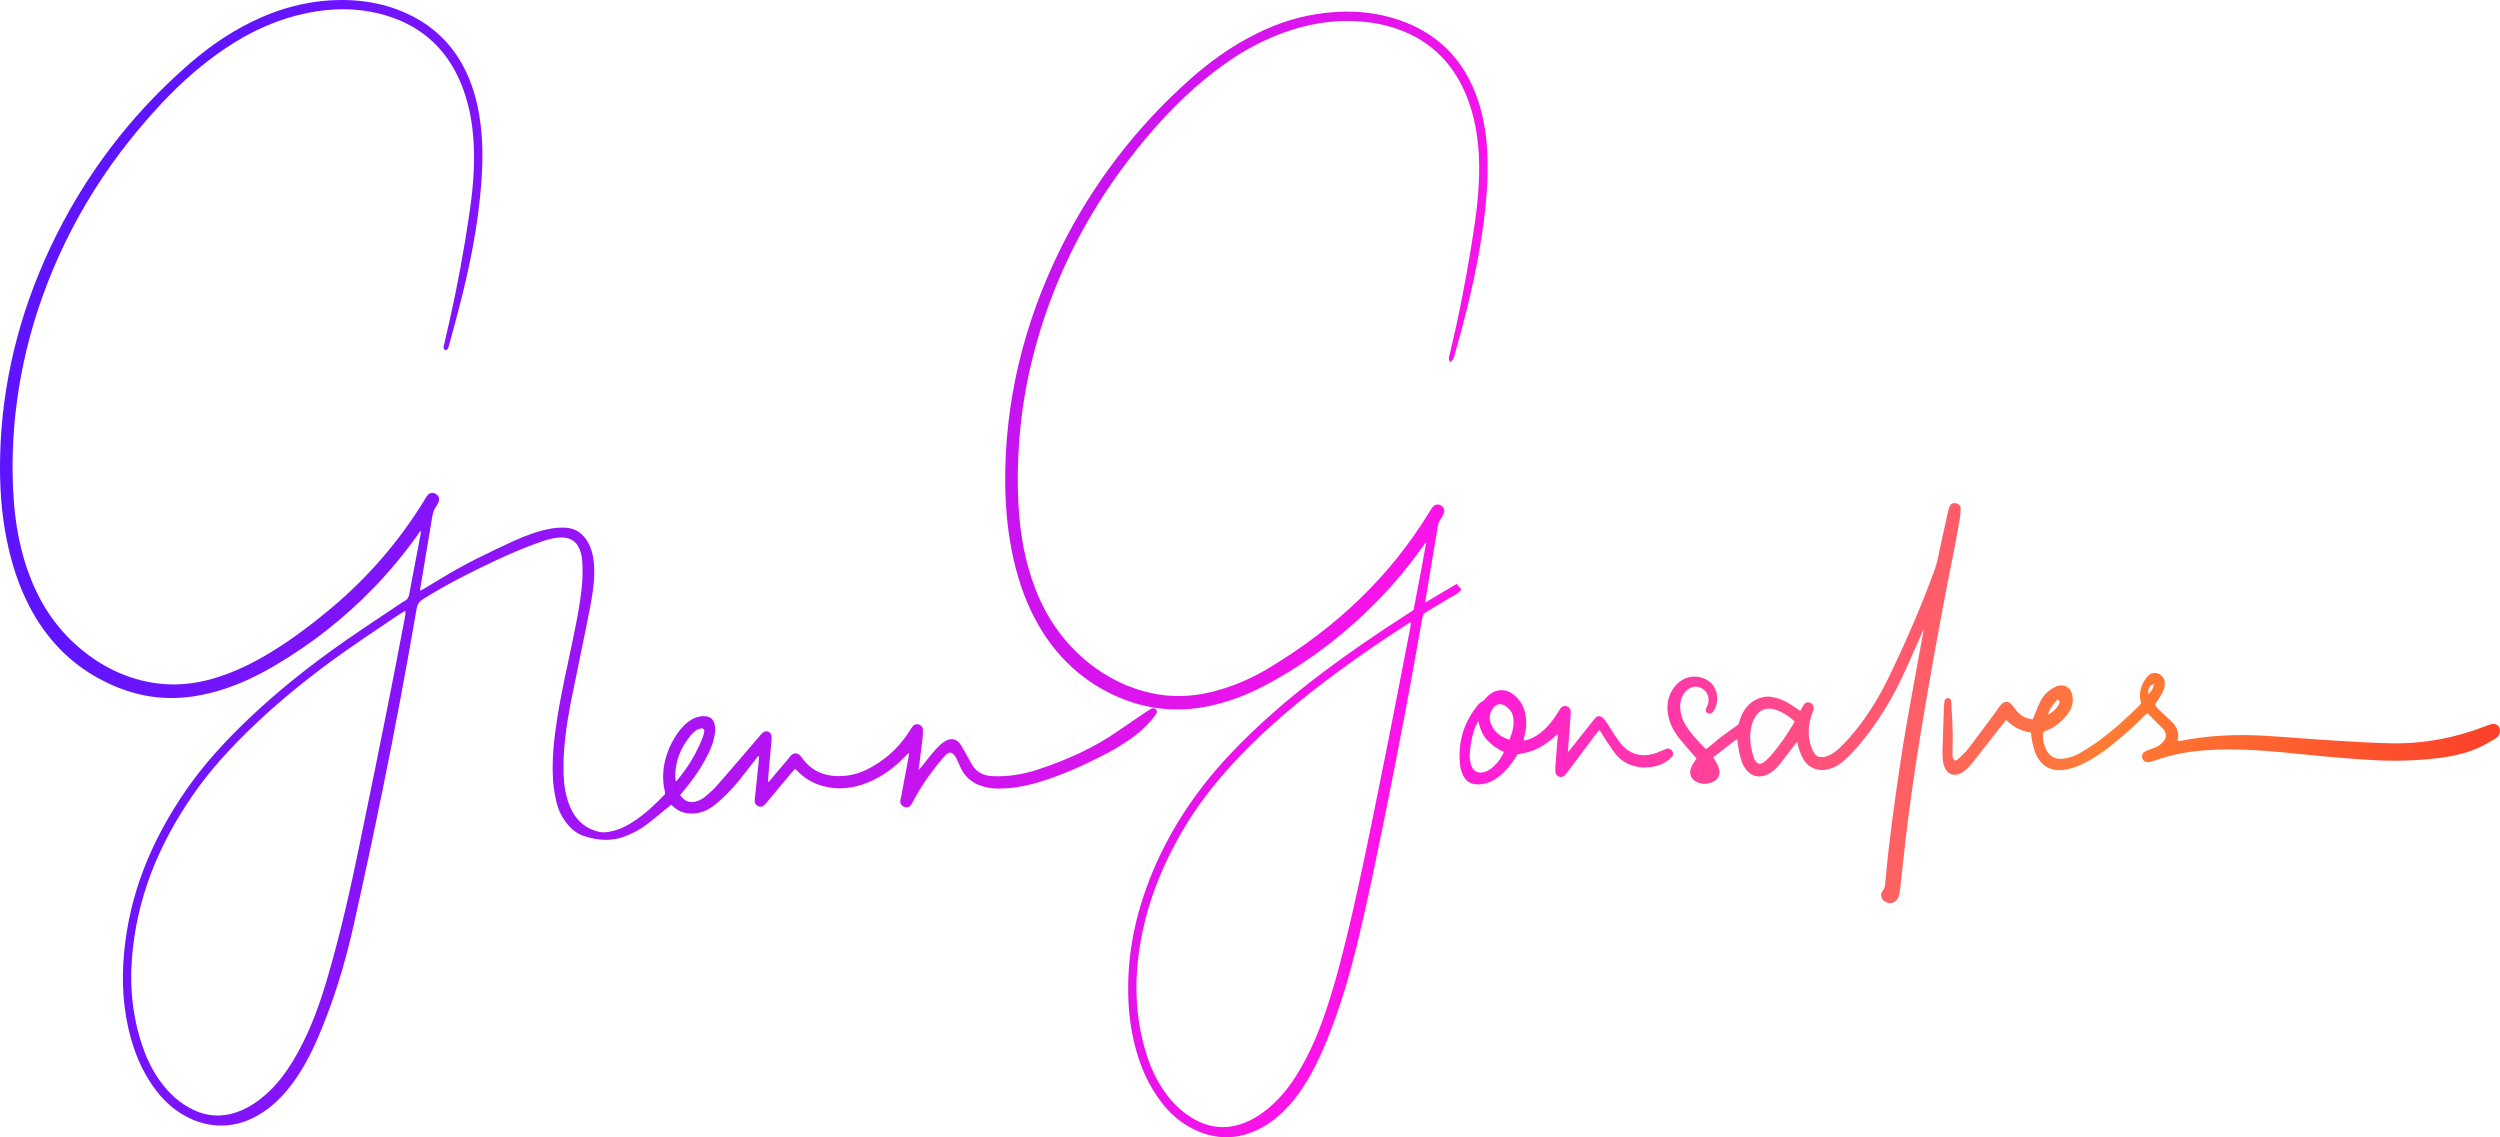<svg xmlns="http://www.w3.org/2000/svg" width="266" height="121" viewBox="0 0 266 121" fill="none"><g clip-path="url(#clip0_2821_15865)"><path d="M122.526 76.603C122.681 76.423 122.833 76.225 122.981 76.017C123.136 75.799 123.136 75.612 122.977 75.464C122.762 75.255 122.508 75.4 122.423 75.45C122.251 75.545 122.074 75.658 121.866 75.799L121.164 76.275C120.42 76.779 119.648 77.301 118.896 77.823C116.565 79.442 113.793 80.772 110.417 81.883C108.809 82.412 107.201 82.652 105.628 82.585C104.563 82.542 103.822 82.109 103.363 81.266L103.303 81.156C103.081 80.744 102.852 80.32 102.616 79.904L102.538 79.77C102.404 79.53 102.267 79.283 102.087 79.068C101.723 78.631 101.244 78.525 100.736 78.775C100.457 78.909 100.196 79.093 99.981 79.301C99.639 79.629 99.329 79.992 99.043 80.335C98.821 80.603 98.598 80.885 98.387 81.156C98.232 81.35 98.08 81.548 97.925 81.738C97.882 81.791 97.826 81.837 97.755 81.893C97.755 81.844 97.755 81.805 97.759 81.766C97.805 81.393 97.854 81.022 97.9 80.652C97.988 79.943 98.076 79.234 98.161 78.529C98.196 78.236 98.196 77.943 98.196 77.657V77.622C98.2 77.389 98.069 77.213 97.826 77.107C97.572 76.998 97.293 77.058 97.128 77.259C97.004 77.414 96.895 77.583 96.793 77.746L96.712 77.873C95.886 79.153 94.874 80.207 93.703 81.008C92.387 81.908 91.297 82.373 90.172 82.514C87.996 82.789 86.406 82.162 85.305 80.592C85.108 80.31 84.868 80.155 84.635 80.155C84.632 80.155 84.632 80.155 84.628 80.155C84.469 80.155 84.233 80.229 84.004 80.571C83.961 80.631 83.915 80.684 83.866 80.74C83.841 80.765 83.82 80.79 83.799 80.818L83.341 81.361C82.861 81.929 82.385 82.497 81.905 83.061C81.891 83.075 81.88 83.089 81.87 83.103C81.813 83.177 81.782 83.213 81.718 83.195L81.729 83.011C81.739 82.832 81.746 82.648 81.764 82.465C81.813 81.862 81.866 81.262 81.919 80.659C81.976 80.042 82.028 79.424 82.082 78.807C82.099 78.634 82.11 78.469 82.088 78.303C82.071 78.12 81.962 77.964 81.799 77.88C81.637 77.791 81.443 77.795 81.284 77.876C81.178 77.933 81.073 78.024 80.953 78.158C80.759 78.384 80.565 78.613 80.371 78.843C80.23 79.008 80.089 79.174 79.948 79.34L79.052 80.384C78.145 81.442 77.207 82.539 76.269 83.604C75.916 84.003 75.5 84.362 75.094 84.715C74.77 84.997 74.393 85.191 73.98 85.294C73.331 85.452 72.805 85.227 72.372 84.595L72.477 84.465C72.59 84.324 72.703 84.179 72.823 84.034C73.885 82.768 74.728 81.495 75.391 80.144C75.754 79.407 75.98 78.687 76.079 77.95C76.124 77.594 76.1 77.266 76.001 76.945C75.863 76.511 75.549 76.257 75.091 76.215C74.537 76.162 73.998 76.299 73.483 76.624C73.035 76.91 72.626 77.305 72.231 77.827C71.67 78.571 71.239 79.407 70.943 80.303C70.509 81.636 70.439 82.948 70.739 84.211C70.753 84.271 70.756 84.334 70.756 84.408V84.493C69.903 85.396 68.753 86.539 67.356 87.442C66.623 87.918 65.974 88.218 65.318 88.387C64.774 88.524 64.284 88.63 63.755 88.51C62.641 88.26 61.794 87.692 61.163 86.778C60.8 86.249 60.524 85.629 60.32 84.874C60.045 83.872 59.932 82.782 59.956 81.34C59.985 79.407 60.235 77.301 60.739 74.719C61.025 73.263 61.332 71.781 61.628 70.353C61.872 69.171 62.119 67.99 62.355 66.808C62.401 66.565 62.45 66.325 62.499 66.082C62.771 64.748 63.053 63.366 63.18 61.976C63.272 60.939 63.244 60.029 63.089 59.19C62.962 58.505 62.732 57.927 62.387 57.423C61.829 56.608 61.071 56.178 60.133 56.146C59.59 56.125 59.068 56.163 58.574 56.252C57.389 56.47 56.158 56.879 54.694 57.546C52.172 58.699 49.485 59.98 46.931 61.546C46.342 61.906 45.725 62.279 45.048 62.681C44.963 62.731 44.868 62.773 44.762 62.819C44.741 62.826 44.723 62.837 44.702 62.844V62.826C44.706 62.745 44.706 62.681 44.716 62.621C44.903 61.486 45.094 60.35 45.284 59.214C45.517 57.828 45.75 56.442 45.979 55.059C46.039 54.686 46.141 54.252 46.406 53.881C46.49 53.765 46.568 53.624 46.649 53.437C46.808 53.081 46.709 52.76 46.377 52.559C46.05 52.358 45.711 52.418 45.468 52.721C45.386 52.823 45.319 52.94 45.252 53.049L45.2 53.141C42.508 57.567 39.098 61.511 35.066 64.854C32.534 66.956 30.344 68.522 28.182 69.778C26.249 70.9 24.429 71.7 22.613 72.219C20.69 72.769 18.803 72.945 16.997 72.744C14.289 72.441 11.735 71.418 9.407 69.693C6.702 67.693 4.657 65.009 3.334 61.726C2.202 58.922 1.57 55.807 1.401 52.206C1.267 49.398 1.355 46.58 1.666 43.826C2.068 40.263 2.826 36.733 3.916 33.333C6.568 25.069 11.044 17.545 17.22 10.975C19.389 8.661 21.583 6.77 23.925 5.183C26.81 3.233 29.695 1.987 32.742 1.374C35.461 0.827 37.966 0.855 40.392 1.458C44.54 2.492 47.457 5.003 49.062 8.918C49.767 10.632 50.187 12.491 50.352 14.597C50.539 16.932 50.419 19.432 49.979 22.469C49.365 26.68 48.649 30.56 47.788 34.331L47.633 34.99C47.51 35.53 47.379 36.087 47.263 36.638C47.256 36.666 47.249 36.697 47.238 36.729C47.196 36.87 47.132 37.082 47.351 37.237L47.379 37.258L47.418 37.251C47.658 37.205 47.704 37.018 47.735 36.881L47.986 35.971C48.155 35.364 48.321 34.754 48.483 34.144C49.506 30.303 50.61 25.728 51.083 20.939C51.27 19.03 51.456 16.519 51.217 13.997C51.04 12.121 50.698 10.502 50.176 9.042C48.727 5.014 45.937 2.266 41.881 0.873C40.367 0.354 38.717 0.065 36.971 0.009C33.871 -0.083 30.76 0.545 27.737 1.878C25.106 3.039 22.644 4.629 20.2 6.745C13.862 12.227 8.843 18.868 5.284 26.487C1.987 33.534 0.216 40.884 0.019 48.333C-0.07 51.719 0.156 54.7 0.717 57.447C1.264 60.142 2.057 62.466 3.143 64.547C4.914 67.937 7.408 70.515 10.55 72.212C13.213 73.654 15.837 74.321 18.564 74.268C19.837 74.243 21.135 74.056 22.531 73.697C24.651 73.153 26.788 72.247 29.063 70.924C33.003 68.632 36.608 65.81 39.779 62.53C41.443 60.809 43.006 58.925 44.424 56.936C44.452 56.894 44.48 56.848 44.508 56.802C44.582 56.682 44.653 56.566 44.78 56.488C44.78 56.505 44.776 56.523 44.776 56.541C44.766 56.678 44.759 56.795 44.737 56.908C44.611 57.613 44.477 58.319 44.342 59.02L44.3 59.232C44.226 59.616 44.152 60.001 44.078 60.385C43.902 61.295 43.718 62.233 43.559 63.161C43.489 63.577 43.32 63.821 42.992 63.979C42.907 64.018 42.833 64.071 42.759 64.121L42.706 64.156C42.092 64.568 41.482 64.974 40.868 65.383C39.51 66.286 38.107 67.221 36.749 68.17C32.844 70.896 29.515 73.577 26.577 76.363C23.752 79.044 21.636 81.435 19.925 83.886C16.003 89.508 13.809 95.18 13.217 101.232C12.889 104.569 13.125 107.595 13.929 110.487C14.553 112.72 15.474 114.586 16.74 116.191C17.668 117.365 18.768 118.279 20.01 118.9C21.149 119.471 22.33 119.76 23.526 119.76C23.819 119.76 24.111 119.743 24.408 119.707C25.688 119.559 26.905 119.079 28.125 118.244C29.257 117.471 30.273 116.445 31.24 115.108C32.206 113.768 33.045 112.24 33.874 110.311C35.416 106.706 36.643 102.841 37.62 98.492C38.685 93.748 39.718 88.916 40.692 84.137C42.015 77.654 43.239 71.125 44.335 64.734C44.41 64.293 44.596 64.015 44.984 63.771C47.538 62.156 50.225 60.826 52.522 59.74C54.271 58.907 55.893 58.234 57.477 57.673C58.091 57.458 58.75 57.25 59.431 57.197C60.658 57.098 61.42 57.595 61.769 58.721C61.865 59.024 61.925 59.341 61.946 59.659C62.02 60.643 61.995 61.676 61.865 62.819C61.66 64.625 61.286 66.431 60.926 68.18L60.873 68.431C60.733 69.115 60.588 69.796 60.443 70.476C60.009 72.501 59.565 74.592 59.248 76.677C58.965 78.536 58.697 80.744 58.846 83.036C58.891 83.713 59.004 84.454 59.198 85.301C59.389 86.144 59.759 86.916 60.302 87.6C60.842 88.278 61.424 88.715 62.083 88.937C63.709 89.48 65.141 89.501 66.457 89.001C67.353 88.658 68.09 88.27 68.704 87.808C69.247 87.403 69.779 86.965 70.294 86.539C70.527 86.348 70.76 86.154 70.993 85.967C71.109 85.872 71.225 85.78 71.342 85.689L71.423 85.622L71.479 85.671C71.539 85.727 71.592 85.773 71.645 85.823C72.16 86.316 72.802 86.56 73.606 86.56H73.641C74.505 86.553 75.306 86.242 76.082 85.618C76.978 84.902 77.824 84.041 78.674 82.997C79.073 82.504 79.468 81.992 79.849 81.498C80.075 81.206 80.304 80.909 80.533 80.617C80.547 80.599 80.561 80.578 80.575 80.557C80.621 80.49 80.656 80.437 80.738 80.433C80.766 80.677 80.738 80.931 80.709 81.177C80.702 81.241 80.695 81.304 80.692 81.364C80.618 82.13 80.537 82.892 80.456 83.653C80.413 84.027 80.374 84.401 80.336 84.775L80.325 84.884C80.307 85.011 80.293 85.142 80.3 85.276C80.318 85.502 80.448 85.678 80.681 85.78C80.907 85.883 81.129 85.844 81.305 85.674C81.461 85.526 81.598 85.364 81.75 85.184C82.12 84.736 82.494 84.292 82.864 83.844C83.295 83.329 83.722 82.814 84.152 82.299C84.254 82.176 84.363 82.059 84.483 81.932C84.522 81.89 84.561 81.848 84.603 81.802L84.684 81.883C84.783 81.982 84.875 82.066 84.963 82.154C85.647 82.832 86.483 83.318 87.442 83.601C88.8 84.003 90.225 83.967 91.668 83.502C93.35 82.955 94.828 82.006 96.189 80.599L96.687 80.102C96.726 80.296 96.694 80.458 96.662 80.624L96.648 80.691C96.447 81.773 96.242 82.86 96.038 83.943L95.883 84.779C95.872 84.832 95.862 84.881 95.847 84.93C95.823 85.04 95.798 85.153 95.791 85.269C95.78 85.551 95.996 85.812 96.292 85.883C96.563 85.95 96.789 85.858 96.944 85.625C97.04 85.484 97.117 85.336 97.195 85.191C97.974 83.706 98.972 82.264 100.33 80.648C100.489 80.462 100.634 80.317 100.778 80.207C101.025 80.021 101.261 80.038 101.462 80.264C101.589 80.405 101.706 80.581 101.808 80.786C101.9 80.959 101.977 81.146 102.051 81.326C102.09 81.417 102.129 81.509 102.171 81.601C102.605 82.588 103.353 83.266 104.39 83.611C104.972 83.802 105.575 83.904 106.181 83.904H106.241C107.645 83.904 109.105 83.668 110.7 83.174C112.918 82.49 115.161 81.527 117.972 80.052C118.741 79.65 119.464 79.181 120.071 78.775C121.002 78.158 121.831 77.425 122.526 76.603ZM43.126 65.447L42.727 67.542C42.212 70.215 41.683 72.981 41.14 75.696C40.269 80.049 39.331 84.676 38.262 89.844C37.394 94.062 36.308 99.046 34.848 104.026C34.044 106.766 33.225 108.943 32.27 110.872C31.532 112.364 30.823 113.531 30.04 114.551C29.173 115.679 28.242 116.579 27.198 117.302C26.305 117.916 25.424 118.318 24.496 118.533C23.6 118.737 22.715 118.741 21.851 118.54C21.42 118.441 20.997 118.289 20.584 118.092C19.198 117.429 18.031 116.417 17.015 114.999C16.313 114.018 15.735 112.911 15.297 111.701C14.201 108.675 13.777 105.419 14.035 102.022C14.504 95.854 16.684 90.073 20.697 84.345C22.362 81.968 24.439 79.629 27.233 76.984C30.023 74.342 33.194 71.778 36.925 69.15C38.273 68.201 39.662 67.27 41.006 66.367C41.514 66.025 42.022 65.686 42.526 65.344C42.671 65.249 42.819 65.165 42.992 65.066C43.038 65.041 43.083 65.016 43.133 64.988C43.133 65.023 43.136 65.059 43.136 65.09C43.143 65.231 43.147 65.341 43.126 65.447ZM71.927 83.128C71.92 83.132 71.913 83.135 71.906 83.138C71.783 82.422 71.878 81.788 72.001 81.209C72.22 80.193 72.696 79.238 73.465 78.282C73.641 78.059 73.832 77.876 74.029 77.735C74.17 77.633 74.361 77.555 74.587 77.506C74.611 77.499 74.632 77.499 74.657 77.499C74.728 77.499 74.795 77.523 74.848 77.573C74.918 77.64 74.95 77.731 74.932 77.834C74.9 78.042 74.847 78.25 74.77 78.444C74.149 80.081 73.218 81.639 71.998 83.086C71.991 83.096 71.963 83.11 71.927 83.128Z" fill="url(#paint0_linear_2821_15865)"></path><path d="M155.498 62.73L154.983 62.131L151.668 64.102V64.092C151.654 64.035 151.647 63.993 151.65 63.965C151.999 61.863 152.352 59.761 152.705 57.655L152.966 56.078C153.026 55.726 153.132 55.45 153.301 55.211C153.403 55.066 153.495 54.897 153.587 54.699C153.752 54.346 153.664 54.011 153.357 53.807C153.026 53.581 152.641 53.662 152.384 54.011C152.296 54.128 152.222 54.251 152.151 54.371L152.073 54.498C147.95 61.235 142.342 66.674 134.932 71.125C133.317 72.095 131.592 72.853 129.814 73.382C127.522 74.059 125.399 74.229 123.321 73.901C120.93 73.516 118.68 72.585 116.638 71.132C113.689 69.03 111.502 66.159 110.141 62.596C109.1 59.888 108.515 56.897 108.353 53.458C108.247 51.292 108.279 49.074 108.451 46.862C108.677 43.871 109.16 40.901 109.883 38.03C111.791 30.422 115.23 23.347 120.098 17.002C122.75 13.542 125.377 10.755 128.129 8.48C130.566 6.47 132.901 5.003 135.267 3.994C138.999 2.41 142.526 1.902 146.056 2.438C147.834 2.706 149.474 3.274 150.931 4.121C153.188 5.436 154.884 7.436 155.978 10.064C156.884 12.244 157.343 14.684 157.382 17.524C157.406 19.407 157.258 21.425 156.93 23.689C156.426 27.177 155.77 30.821 154.98 34.517C154.853 35.106 154.712 35.706 154.578 36.281C154.465 36.753 154.355 37.226 154.25 37.699C154.243 37.737 154.228 37.78 154.218 37.822C154.165 38.005 154.101 38.235 154.267 38.457L154.334 38.538L154.405 38.461C154.648 38.206 154.659 38.192 154.74 37.9C155.819 34.059 157.015 29.502 157.699 24.849C158.15 21.767 158.334 19.231 158.274 16.868C158.214 14.624 157.9 12.649 157.311 10.822C155.819 6.205 152.701 3.197 148.046 1.874C145.534 1.158 142.879 1.045 139.923 1.525C137.528 1.913 135.19 2.742 132.781 4.054C130.636 5.218 128.612 6.66 126.594 8.459C120.874 13.549 116.257 19.584 112.874 26.398C108.861 34.482 106.868 42.94 106.956 51.528C106.988 54.385 107.273 56.985 107.838 59.482C108.458 62.233 109.365 64.6 110.61 66.712C112.455 69.848 114.99 72.229 118.154 73.791C121.512 75.445 125.057 75.893 128.686 75.117C130.654 74.698 132.558 73.996 134.509 72.973C139.009 70.617 143.178 67.457 146.903 63.584C148.504 61.919 150.024 60.074 151.424 58.099C151.449 58.064 151.474 58.025 151.495 57.986C151.562 57.873 151.622 57.775 151.749 57.725C151.393 59.746 151.019 61.708 150.62 63.778L150.405 64.903L149.291 65.626C146.141 67.658 143.397 69.559 140.9 71.432C136.897 74.433 133.557 77.385 130.686 80.457C127.159 84.235 124.439 88.407 122.602 92.855C120.972 96.812 120.136 100.608 120.045 104.452C119.988 106.918 120.214 109.122 120.739 111.192C121.332 113.549 122.238 115.506 123.505 117.185C124.46 118.451 125.529 119.382 126.767 120.031C128.005 120.68 129.247 121.005 130.481 121.005C131.723 121.005 132.961 120.677 134.184 120.021C134.996 119.59 135.75 119.03 136.495 118.314C137.401 117.442 138.226 116.388 139.02 115.093C139.754 113.891 140.431 112.515 141.15 110.766C142.388 107.743 143.453 104.36 144.413 100.417C145.541 95.765 146.508 90.996 147.442 86.386L147.492 86.143C148.889 79.237 150.169 72.44 151.297 65.944C151.326 65.785 151.372 65.63 151.414 65.478C151.428 65.421 151.446 65.365 151.46 65.312L151.865 65.062C152.183 64.864 152.486 64.677 152.793 64.49C152.969 64.385 153.146 64.279 153.326 64.173C153.594 64.018 153.862 63.859 154.123 63.693C154.243 63.619 154.37 63.552 154.5 63.478C154.832 63.302 155.17 63.122 155.449 62.787L155.498 62.73ZM150.109 66.367C150.091 66.532 150.074 66.691 150.045 66.843C149.791 68.137 149.541 69.432 149.291 70.73C148.659 73.992 148.007 77.371 147.34 80.687L146.91 82.817C145.876 87.963 144.811 93.282 143.58 98.474C142.864 101.496 142.053 104.727 140.963 107.888C140.209 110.074 139.38 111.944 138.427 113.605C137.532 115.167 136.632 116.356 135.599 117.344C134.745 118.162 133.888 118.776 132.978 119.217C130.848 120.25 128.763 120.148 126.774 118.913C125.698 118.243 124.785 117.372 123.981 116.254C123.879 116.109 123.776 115.965 123.681 115.816C123.487 115.52 123.304 115.217 123.131 114.903C122.789 114.272 122.489 113.605 122.228 112.892C122.164 112.713 122.101 112.529 122.041 112.346C121.096 109.443 120.747 106.339 120.993 103.122C121.378 98.17 122.93 93.402 125.73 88.549C127.342 85.752 129.416 83.057 132.065 80.306C134.9 77.368 138.276 74.472 142.385 71.456C144.773 69.7 147.171 68.056 149.506 66.564C149.559 66.532 149.608 66.497 149.657 66.459C149.799 66.356 149.936 66.257 150.127 66.229C150.119 66.275 150.116 66.321 150.109 66.367Z" fill="url(#paint1_linear_2821_15865)"></path><path d="M208.536 55.083L208.553 54.966C208.606 54.659 208.624 54.352 208.613 54.056C208.603 53.785 208.349 53.559 208.024 53.534C207.742 53.51 207.534 53.64 207.425 53.908C207.368 54.053 207.319 54.211 207.28 54.388C207.189 54.793 207.1 55.199 207.012 55.605C206.878 56.208 206.748 56.811 206.61 57.41C206.529 57.749 206.462 58.095 206.398 58.426C206.257 59.139 206.113 59.872 205.862 60.571C204.575 64.133 202.988 67.858 201.013 71.963C200.106 73.854 199.059 75.585 197.909 77.113C197.197 78.055 196.477 78.869 195.705 79.603C195.183 80.097 194.728 80.375 194.23 80.509C193.648 80.661 193.215 80.488 192.946 79.991C192.805 79.733 192.689 79.416 192.59 79.024C192.357 78.104 192.41 77.148 192.752 76.1C192.777 76.016 192.809 75.938 192.841 75.857C192.887 75.734 192.932 75.607 192.968 75.48C193.042 75.201 192.89 74.891 192.618 74.774C192.333 74.654 192.054 74.753 191.888 75.035C191.804 75.18 191.723 75.328 191.634 75.494L191.557 75.642L191.423 75.557C191.282 75.466 191.151 75.377 191.021 75.286C190.527 74.94 189.984 74.587 189.36 74.372C188.816 74.185 188.167 74.019 187.473 74.199C186.421 74.475 185.688 75.155 185.236 76.28C185.148 76.499 185.081 76.725 185.025 76.905C185.007 76.968 184.986 77.028 184.972 77.081C184.771 77.222 184.58 77.36 184.393 77.49C183.974 77.786 183.579 78.065 183.191 78.358C182.947 78.545 182.708 78.749 182.475 78.947C182.171 79.204 181.861 79.469 181.519 79.712L181.353 79.543C180.598 78.77 179.886 78.037 179.35 77.148C179.011 76.584 178.821 76.005 178.778 75.42C178.726 74.63 178.927 74.012 179.392 73.533C179.889 73.018 180.574 72.915 181.135 73.275C181.706 73.639 181.932 74.298 181.709 74.954C181.681 75.035 181.646 75.113 181.614 75.191C181.572 75.286 181.53 75.385 181.498 75.487C181.466 75.596 181.501 75.719 181.597 75.815C181.702 75.921 181.84 75.963 181.963 75.924C182.03 75.906 182.193 75.85 182.277 75.727C182.701 75.124 182.827 74.337 182.616 73.628C182.415 72.954 181.946 72.439 181.29 72.182C180.2 71.748 179.004 72.066 178.242 72.99C177.565 73.808 177.304 74.781 177.456 75.885C177.583 76.781 177.95 77.617 178.581 78.435C178.898 78.844 179.241 79.24 179.576 79.624C179.72 79.79 179.865 79.956 180.006 80.121C180.126 80.262 180.249 80.403 180.376 80.552L180.507 80.7L180.457 80.781C180.404 80.862 180.355 80.933 180.309 81.007C180.277 81.059 180.246 81.109 180.214 81.162C180.129 81.292 180.041 81.43 179.974 81.578C179.812 81.938 179.791 82.283 179.911 82.583C180.034 82.887 180.302 83.126 180.68 83.275C181.039 83.416 181.406 83.44 181.773 83.356C182.323 83.225 182.686 82.982 182.856 82.626C183.021 82.273 182.979 81.843 182.732 81.342C182.644 81.165 182.545 80.996 182.429 80.799C182.383 80.721 182.337 80.64 182.284 80.552C182.302 80.541 182.316 80.531 182.33 80.523C182.418 80.471 182.496 80.421 182.574 80.361C182.835 80.16 183.092 79.959 183.353 79.758C183.822 79.395 184.295 79.028 184.764 78.668C184.778 78.665 184.82 78.672 184.848 78.672C184.848 78.672 184.848 78.672 184.852 78.675C184.87 78.802 184.887 78.929 184.901 79.056C184.944 79.391 184.99 79.737 185.06 80.072C185.145 80.467 185.258 80.925 185.448 81.335C185.748 81.98 186.22 82.414 186.778 82.559C187.335 82.7 187.959 82.544 188.538 82.121C188.834 81.906 189.077 81.673 189.268 81.441C189.652 80.957 190.03 80.46 190.396 79.977C190.615 79.688 190.834 79.398 191.056 79.113C191.098 79.06 191.155 79.014 191.225 78.961C191.225 78.957 191.229 78.957 191.229 78.954C191.246 79.021 191.257 79.084 191.271 79.144C191.321 79.363 191.363 79.568 191.433 79.762C191.557 80.1 191.694 80.485 191.899 80.816C192.481 81.754 193.525 82.142 194.618 81.828C195.235 81.652 195.814 81.314 196.329 80.827C196.886 80.301 197.366 79.797 197.796 79.285C199.549 77.212 201.083 74.802 202.357 72.132C202.871 71.053 203.358 69.939 203.831 68.863C204.049 68.362 204.268 67.865 204.49 67.367C204.557 67.219 204.624 67.075 204.702 66.905L204.109 70.133C203.669 72.549 203.21 75.049 202.783 77.511C202.392 79.779 202.057 82.086 201.718 84.445C201.425 86.463 201.179 88.481 200.97 90.188C200.822 91.429 200.706 92.692 200.593 93.93C200.565 94.254 200.54 94.508 200.325 94.773C200.177 94.953 200.12 95.171 200.17 95.39C200.223 95.641 200.41 95.863 200.667 95.986C200.808 96.057 200.956 96.092 201.104 96.092C201.221 96.092 201.337 96.067 201.447 96.025C201.697 95.926 201.887 95.722 201.99 95.454C202.099 95.157 202.145 94.836 202.177 94.558C202.282 93.648 202.381 92.738 202.48 91.824C202.663 90.17 202.85 88.459 203.069 86.781C203.549 83.095 204.162 79.091 204.945 74.531C205.933 68.796 206.97 63.212 208.031 57.94C208.222 56.991 208.381 56.021 208.536 55.083ZM190.925 76.799C190.901 76.862 190.876 76.926 190.841 76.986C190.121 78.213 189.317 79.345 188.453 80.354C188.199 80.65 187.928 80.908 187.642 81.116C187.476 81.239 187.317 81.289 187.169 81.261C187.014 81.232 186.869 81.116 186.739 80.915C186.69 80.837 186.658 80.774 186.64 80.714C186.16 79.303 186.093 78.129 186.421 77.014C186.496 76.764 186.623 76.499 186.792 76.234C187.148 75.677 187.617 75.402 188.21 75.402C188.351 75.402 188.502 75.42 188.661 75.451C189.367 75.593 190.336 76.153 190.94 76.764C190.936 76.774 190.933 76.788 190.925 76.799Z" fill="url(#paint2_linear_2821_15865)"></path><path d="M265.793 77.217C265.613 77.044 265.355 76.981 265.08 77.048C264.886 77.094 264.699 77.168 264.519 77.242L264.378 77.295C261.102 78.554 257.769 79.157 254.439 79.087C252.471 79.044 250.51 78.928 248.33 78.794C247.149 78.723 245.946 78.635 244.786 78.547C243.573 78.459 242.32 78.363 241.082 78.289C237.852 78.095 234.921 78.265 232.124 78.808C232.015 78.829 231.902 78.822 231.768 78.818C231.739 78.815 231.708 78.815 231.676 78.811C231.976 77.817 231.457 77.15 230.963 76.677C230.858 76.575 230.752 76.48 230.642 76.381C230.547 76.297 230.456 76.212 230.364 76.124L230.202 75.972C229.983 75.764 229.757 75.552 229.546 75.33C229.468 75.249 229.401 75.143 229.341 75.044C229.323 75.016 229.306 74.992 229.292 74.963C229.366 74.847 229.436 74.734 229.51 74.621C229.694 74.339 229.867 74.067 230.029 73.792C230.247 73.422 230.35 73.037 230.336 72.657C230.322 72.216 230.099 71.891 229.676 71.687C229.288 71.503 228.837 71.595 228.53 71.93C228.339 72.135 228.174 72.371 228.05 72.614C227.655 73.401 227.581 74.131 227.824 74.843C227.789 74.879 227.754 74.918 227.722 74.953C227.63 75.052 227.546 75.143 227.458 75.231C226.004 76.66 224.738 77.764 223.472 78.709C222.781 79.228 222.051 79.679 221.366 80.088C220.813 80.416 220.206 80.628 219.561 80.723C218.76 80.836 218.115 80.515 217.751 79.817C217.413 79.168 217.303 78.529 217.42 77.87L217.557 77.813C217.684 77.764 217.804 77.714 217.921 77.662C218.802 77.259 219.522 76.656 220.061 75.877C220.442 75.323 220.598 74.776 220.534 74.205C220.474 73.655 220.234 73.242 219.857 73.048C219.483 72.854 219.01 72.889 218.531 73.154C217.91 73.496 217.437 73.969 217.131 74.558C216.94 74.921 216.785 75.309 216.633 75.679C216.57 75.831 216.51 75.983 216.446 76.134C216.404 76.23 216.365 76.328 216.326 76.434L216.291 76.533C215.709 76.494 215.215 76.272 214.778 75.856C214.566 75.655 214.383 75.408 214.21 75.171L214.168 75.115C213.96 74.829 213.738 74.681 213.508 74.674C213.286 74.66 213.06 74.794 212.845 75.055C212.725 75.196 212.619 75.351 212.517 75.499C212.454 75.595 212.387 75.693 212.316 75.785L211.632 76.709C210.916 77.676 210.179 78.674 209.435 79.644C209.188 79.965 208.884 80.254 208.588 80.536L208.429 80.688C208.274 80.839 208.13 80.935 207.95 80.91C207.745 80.719 207.745 80.462 207.749 80.191V80.078C207.745 79.743 207.752 79.4 207.759 79.065C207.766 78.649 207.777 78.219 207.763 77.792C207.742 76.928 207.692 76.053 207.643 75.203L207.611 74.611C207.601 74.41 207.463 74.279 207.262 74.279C207.061 74.279 206.92 74.403 206.895 74.597C206.86 74.893 206.839 75.196 206.828 75.499L206.807 76.014C206.758 77.344 206.708 78.716 206.673 80.067C206.666 80.395 206.694 80.755 206.761 81.139C206.87 81.771 207.174 82.208 207.611 82.374C207.735 82.42 207.862 82.441 207.996 82.441C208.334 82.441 208.694 82.293 209.047 82.003C209.417 81.707 209.727 81.337 209.957 81.047C210.648 80.176 211.343 79.284 212.016 78.42C212.337 78.011 212.655 77.602 212.976 77.189C213.085 77.051 213.201 76.914 213.325 76.766L213.462 76.6C214.193 77.355 215.057 77.796 216.09 77.944C216.104 78.043 216.115 78.138 216.125 78.229C216.15 78.469 216.175 78.695 216.224 78.917L216.259 79.058C216.351 79.46 216.45 79.876 216.623 80.254C217.243 81.608 218.368 82.166 219.864 81.873C220.555 81.739 221.261 81.478 222.019 81.069C222.939 80.578 223.853 79.961 224.735 79.235C225.878 78.296 227.091 77.27 228.202 76.124C228.262 76.064 228.325 76.011 228.41 75.944C228.431 75.926 228.456 75.905 228.484 75.884L228.784 76.184C229.249 76.649 229.708 77.104 230.163 77.559C230.212 77.609 230.251 77.672 230.29 77.743C230.537 78.155 230.516 78.483 230.223 78.847C229.941 79.192 229.602 79.436 229.218 79.573L229.161 79.591C228.875 79.69 228.576 79.795 228.294 79.922C228.004 80.056 227.86 80.328 227.927 80.617C228.004 80.945 228.322 81.153 228.65 81.09C228.868 81.047 229.08 80.977 229.288 80.91C229.366 80.885 229.44 80.861 229.517 80.836C229.651 80.794 229.789 80.748 229.923 80.705C230.17 80.624 230.424 80.54 230.678 80.473C232.628 79.951 234.804 79.725 237.531 79.739C239.728 79.757 241.883 79.936 244.444 80.201C247.424 80.508 249.907 80.719 252.252 80.864C254.76 81.016 257.233 80.942 259.599 80.638C261.317 80.416 262.671 80.056 263.863 79.499C264.287 79.305 264.696 79.062 265.091 78.832C265.228 78.748 265.369 78.667 265.507 78.589C265.757 78.445 265.916 78.233 265.976 77.958C266.043 77.669 265.973 77.397 265.793 77.217ZM218.841 74.508C218.876 74.473 218.968 74.438 219.007 74.434C219.063 74.491 219.106 74.586 219.137 74.709C219.141 74.727 219.141 74.773 219.088 74.882L219.063 74.924C219 75.052 218.936 75.178 218.848 75.281C218.548 75.641 218.234 75.88 217.878 76.032C218.115 75.411 218.432 74.914 218.841 74.508ZM228.643 73.835C228.622 73.817 228.593 73.796 228.59 73.792C228.519 73.295 228.692 72.978 229.168 72.755C229.119 73.21 229.062 73.313 228.643 73.835Z" fill="url(#paint3_linear_2821_15865)"></path><path d="M177.409 79.652C177.303 79.674 177.208 79.716 177.112 79.755C177.081 79.769 177.049 79.779 177.017 79.793C176.901 79.839 176.788 79.889 176.672 79.934C176.442 80.033 176.202 80.135 175.963 80.203C174.573 80.573 173.413 80.234 172.513 79.19C172.273 78.919 172.069 78.605 171.868 78.302L171.758 78.143C171.635 77.952 171.515 77.762 171.395 77.571C171.286 77.391 171.176 77.215 171.06 77.039C170.912 76.817 170.76 76.619 170.609 76.446C170.461 76.284 170.309 76.199 170.154 76.199C170.15 76.199 170.15 76.199 170.15 76.199C169.998 76.199 169.854 76.273 169.716 76.421C169.632 76.513 169.558 76.609 169.487 76.704L168.764 77.617C168.217 78.305 167.667 78.996 167.12 79.684C167.057 79.765 166.983 79.843 166.912 79.92C166.891 79.942 166.87 79.963 166.849 79.987L166.824 79.98L166.888 79.151C166.941 78.502 166.99 77.857 167.039 77.208C167.078 76.683 167.106 76.203 167.131 75.741C167.145 75.469 167.004 75.261 166.732 75.155C166.489 75.06 166.221 75.141 166.052 75.356C165.96 75.469 165.89 75.593 165.815 75.713C165.791 75.758 165.763 75.801 165.738 75.847C165.311 76.534 164.87 77.092 164.391 77.554C163.735 78.189 163.064 78.584 162.348 78.767C162.292 78.781 162.221 78.771 162.14 78.76C162.13 78.76 162.119 78.76 162.109 78.756C162.119 78.693 162.133 78.629 162.144 78.57C162.179 78.39 162.211 78.234 162.253 78.083C162.384 77.6 162.419 77.074 162.366 76.429C162.274 75.346 161.809 74.482 160.983 73.857C160.204 73.268 159.241 73.29 158.469 73.91C158.37 73.991 158.282 74.087 158.197 74.175C158.151 74.224 158.105 74.273 158.06 74.319C158.024 74.351 157.993 74.39 157.961 74.425C157.883 74.51 157.813 74.587 157.728 74.626C157.432 74.767 157.245 75.011 157.068 75.243L157.054 75.261C155.661 77.074 155.093 79.159 155.361 81.458C155.397 81.772 155.502 82.121 155.672 82.492C155.957 83.112 156.462 83.437 157.171 83.458H157.277C157.873 83.458 158.412 83.31 158.931 83.003C159.714 82.537 160.401 81.86 161.033 80.933C161.153 80.756 161.266 80.58 161.371 80.418L161.477 80.259C161.608 80.231 161.731 80.21 161.855 80.185C162.147 80.132 162.43 80.083 162.698 79.998C163.093 79.878 163.477 79.719 163.837 79.525C164.105 79.381 164.359 79.204 164.602 79.035C164.69 78.972 164.778 78.912 164.867 78.848C165.015 78.749 165.142 78.626 165.279 78.499C165.417 78.368 165.558 78.234 165.731 78.111C165.734 78.122 165.734 78.129 165.734 78.136C165.741 78.217 165.745 78.277 165.741 78.333C165.706 78.778 165.674 79.222 165.639 79.666C165.597 80.224 165.554 80.784 165.512 81.342L165.505 81.437C165.487 81.677 165.47 81.927 165.498 82.171C165.523 82.382 165.664 82.559 165.872 82.633C166.08 82.71 166.306 82.668 166.461 82.523C166.602 82.389 166.722 82.227 166.838 82.075L166.884 82.008C167.279 81.483 167.671 80.957 168.066 80.432C168.662 79.628 169.261 78.823 169.864 78.023C169.931 77.935 170.013 77.853 170.111 77.762C170.14 77.734 170.168 77.709 170.196 77.681C170.263 77.783 170.326 77.885 170.386 77.984C170.57 78.27 170.739 78.541 170.915 78.809C170.993 78.922 171.071 79.039 171.145 79.155C171.395 79.536 171.653 79.927 171.945 80.287C173.3 81.945 175.874 81.998 177.335 81.01C177.525 80.88 177.709 80.721 177.903 80.523C178.044 80.379 178.068 80.171 177.966 79.966C177.853 79.74 177.62 79.61 177.409 79.652ZM158.536 81.86C158.416 81.945 158.271 82.022 158.127 82.079C157.703 82.245 157.344 82.248 157.061 82.1C156.776 81.948 156.575 81.645 156.472 81.197C156.37 80.77 156.352 80.301 156.416 79.769C156.511 78.94 156.67 77.966 157.114 77.046C157.16 76.958 157.21 76.859 157.266 76.771C157.269 76.764 157.284 76.753 157.298 76.739C157.456 77.42 157.668 78.122 158.194 78.697C158.737 79.289 159.333 79.716 160.021 80.001C159.682 80.774 159.195 81.384 158.536 81.86ZM160.595 78.7C159.865 78.481 159.347 78.136 158.966 77.614C158.504 76.979 158.388 76.379 158.61 75.78C158.684 75.582 158.797 75.399 158.924 75.254C159.121 75.039 159.354 74.926 159.601 74.926C159.777 74.926 159.957 74.983 160.14 75.095C160.673 75.423 160.98 75.903 161.029 76.481C161.093 77.204 160.952 77.91 160.595 78.7Z" fill="url(#paint4_linear_2821_15865)"></path></g><defs><linearGradient id="paint0_linear_2821_15865" x1="272.113" y1="122.717" x2="1.852" y2="52.395" gradientUnits="userSpaceOnUse"><stop stop-color="#FB2726"></stop><stop offset="0.208" stop-color="#FF7C33"></stop><stop offset="0.458" stop-color="#FF14E8"></stop><stop offset="0.969" stop-color="#5F14FF"></stop></linearGradient><linearGradient id="paint1_linear_2821_15865" x1="278.592" y1="97.813" x2="8.331" y2="27.491" gradientUnits="userSpaceOnUse"><stop stop-color="#FB2726"></stop><stop offset="0.208" stop-color="#FF7C33"></stop><stop offset="0.458" stop-color="#FF14E8"></stop><stop offset="0.969" stop-color="#5F14FF"></stop></linearGradient><linearGradient id="paint2_linear_2821_15865" x1="279.498" y1="94.322" x2="9.236" y2="24.001" gradientUnits="userSpaceOnUse"><stop stop-color="#FB2726"></stop><stop offset="0.208" stop-color="#FF7C33"></stop><stop offset="0.458" stop-color="#FF14E8"></stop><stop offset="0.969" stop-color="#5F14FF"></stop></linearGradient><linearGradient id="paint3_linear_2821_15865" x1="280.338" y1="91.108" x2="10.076" y2="20.787" gradientUnits="userSpaceOnUse"><stop stop-color="#FB2726"></stop><stop offset="0.208" stop-color="#FF7C33"></stop><stop offset="0.458" stop-color="#FF14E8"></stop><stop offset="0.969" stop-color="#5F14FF"></stop></linearGradient><linearGradient id="paint4_linear_2821_15865" x1="275.702" y1="108.933" x2="5.44" y2="38.611" gradientUnits="userSpaceOnUse"><stop stop-color="#FB2726"></stop><stop offset="0.208" stop-color="#FF7C33"></stop><stop offset="0.458" stop-color="#FF14E8"></stop><stop offset="0.969" stop-color="#5F14FF"></stop></linearGradient><clipPath id="clip0_2821_15865"><rect width="266" height="121" fill="white"></rect></clipPath></defs></svg>